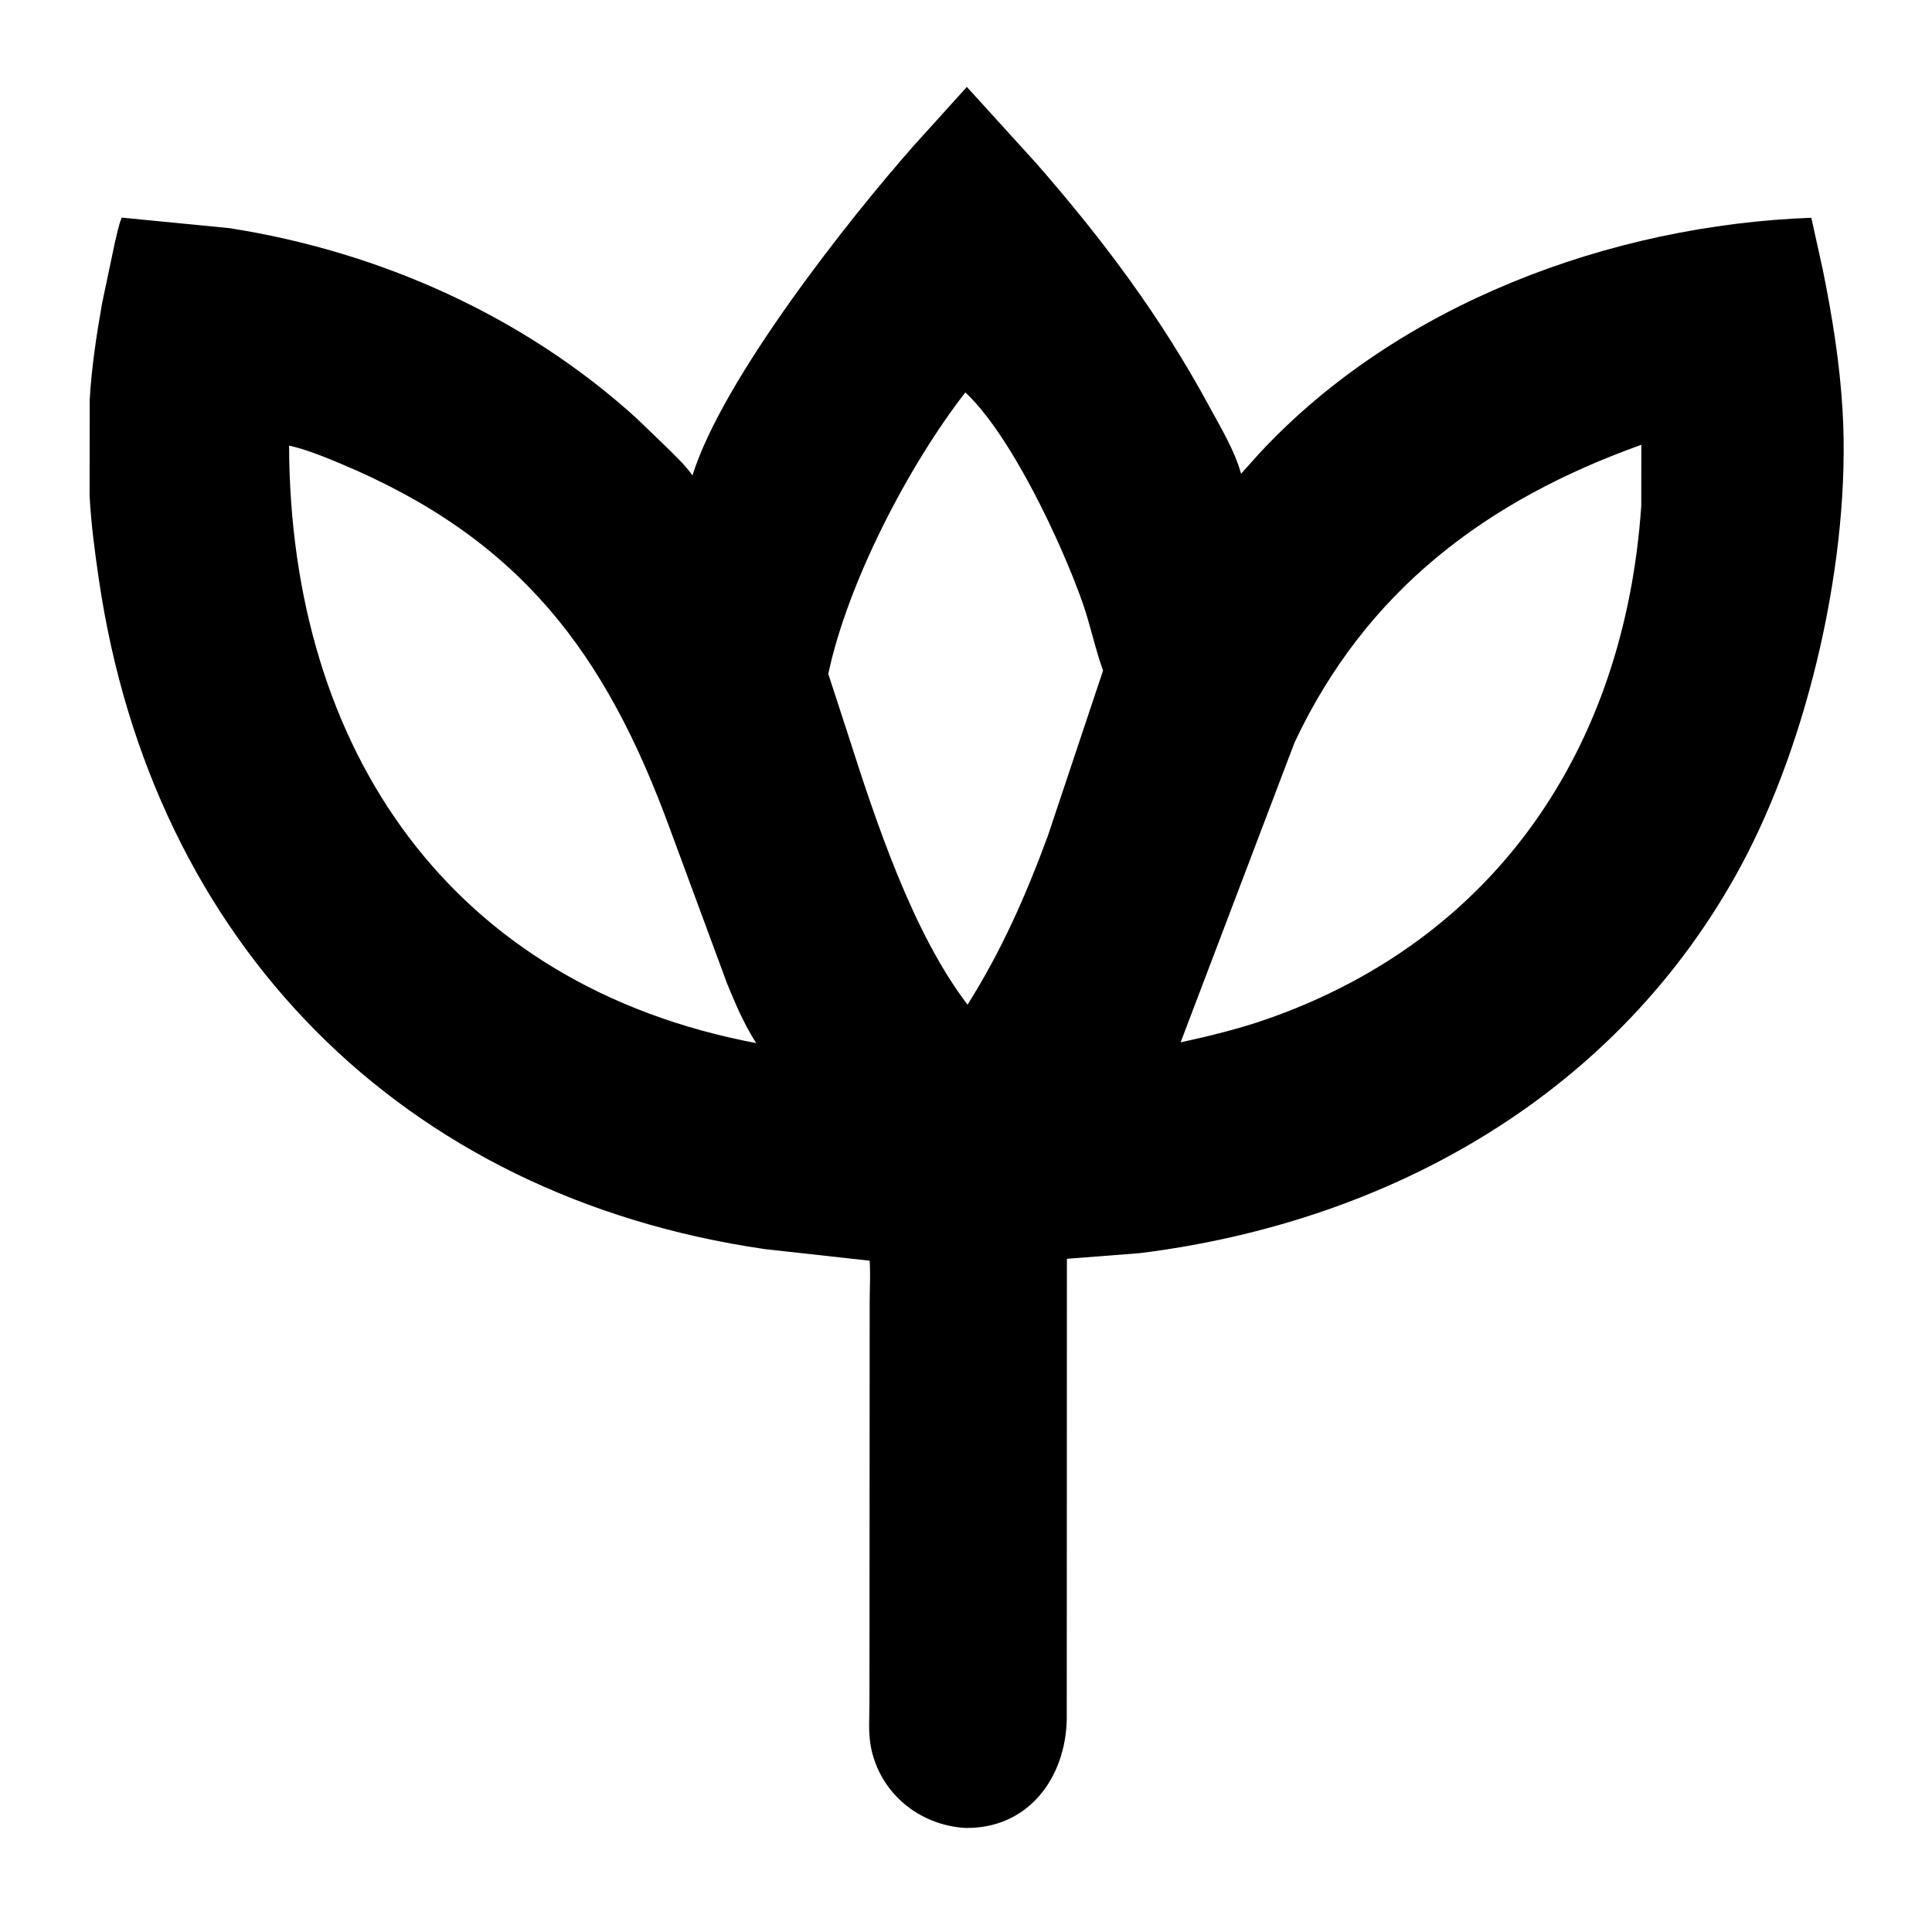 <?xml version="1.0" encoding="UTF-8"?>
<svg version="1.1" xmlns="http://www.w3.org/2000/svg" style="display: block;" viewBox="0 0 512 512">
<path transform="translate(0,0)" fill="rgb(0,0,0)" d="M 255.689 484.419 C 243.589 483.637 233.318 475.284 230.845 463.219 C 230.05 459.339 230.409 455.084 230.417 451.129 L 230.474 344.955 C 230.483 341.377 230.709 337.668 230.47 334.104 L 202.648 331.019 C 106.63 317.056 40.329 250.017 26.191 153.5 C 25.119 146.18 24.123 138.738 23.742 131.347 L 23.776 105.908 C 24.257 97.431 25.567 88.834 27.035 80.477 L 30.42 64.385 C 30.981 62.114 31.379 59.842 32.258 57.668 L 60.836 60.465 C 100.694 66.714 139.021 83.782 168.958 111.094 L 177.423 119.268 C 179.49 121.332 181.602 123.345 183.32 125.72 L 183.512 125.989 C 191.521 100.314 225.116 57.861 242.383 38.345 L 256.23 23.036 L 274.767 43.441 C 292.505 63.773 307.722 84.112 320.573 107.895 C 323.629 113.55 327.171 119.334 328.896 125.551 L 333.767 120.122 C 370.54 80.521 426.878 59.663 480.019 57.711 L 483.09 71.625 C 485.586 83.926 487.596 96.478 488.315 109.02 C 490.531 147.676 479.339 196.253 461.251 229.688 C 428.822 289.627 368.742 323.799 302.007 332.104 L 282.74 333.591 L 282.703 455.571 C 282.418 471.21 272.43 484.751 255.689 484.419 z M 255.829 103.989 C 240.892 123.18 224.61 154.369 219.505 178.603 L 224.866 195.057 C 232.013 217.402 241.877 247.29 256.416 266.247 C 265.453 251.859 271.802 237.489 277.694 221.504 L 292.319 177.715 C 290.167 171.74 288.918 165.412 286.779 159.391 C 281.328 144.046 268.055 115.45 255.829 103.989 z M 434.971 117.875 C 393.987 132.54 362.04 156.434 343.08 196.743 L 312.875 276.236 C 320.627 274.522 328.263 272.69 335.768 270.066 C 396.424 248.857 430.569 198.19 434.949 134.083 L 434.971 117.875 z M 76.607 118.087 C 76.883 198.876 119.619 261.162 200.402 276.433 C 197.219 271.495 194.884 266.016 192.662 260.593 L 177.565 219.725 C 160.537 173.135 137.945 142.666 89.767 122.664 C 85.574 120.923 81.043 119.081 76.607 118.087 z"/>
</svg>
